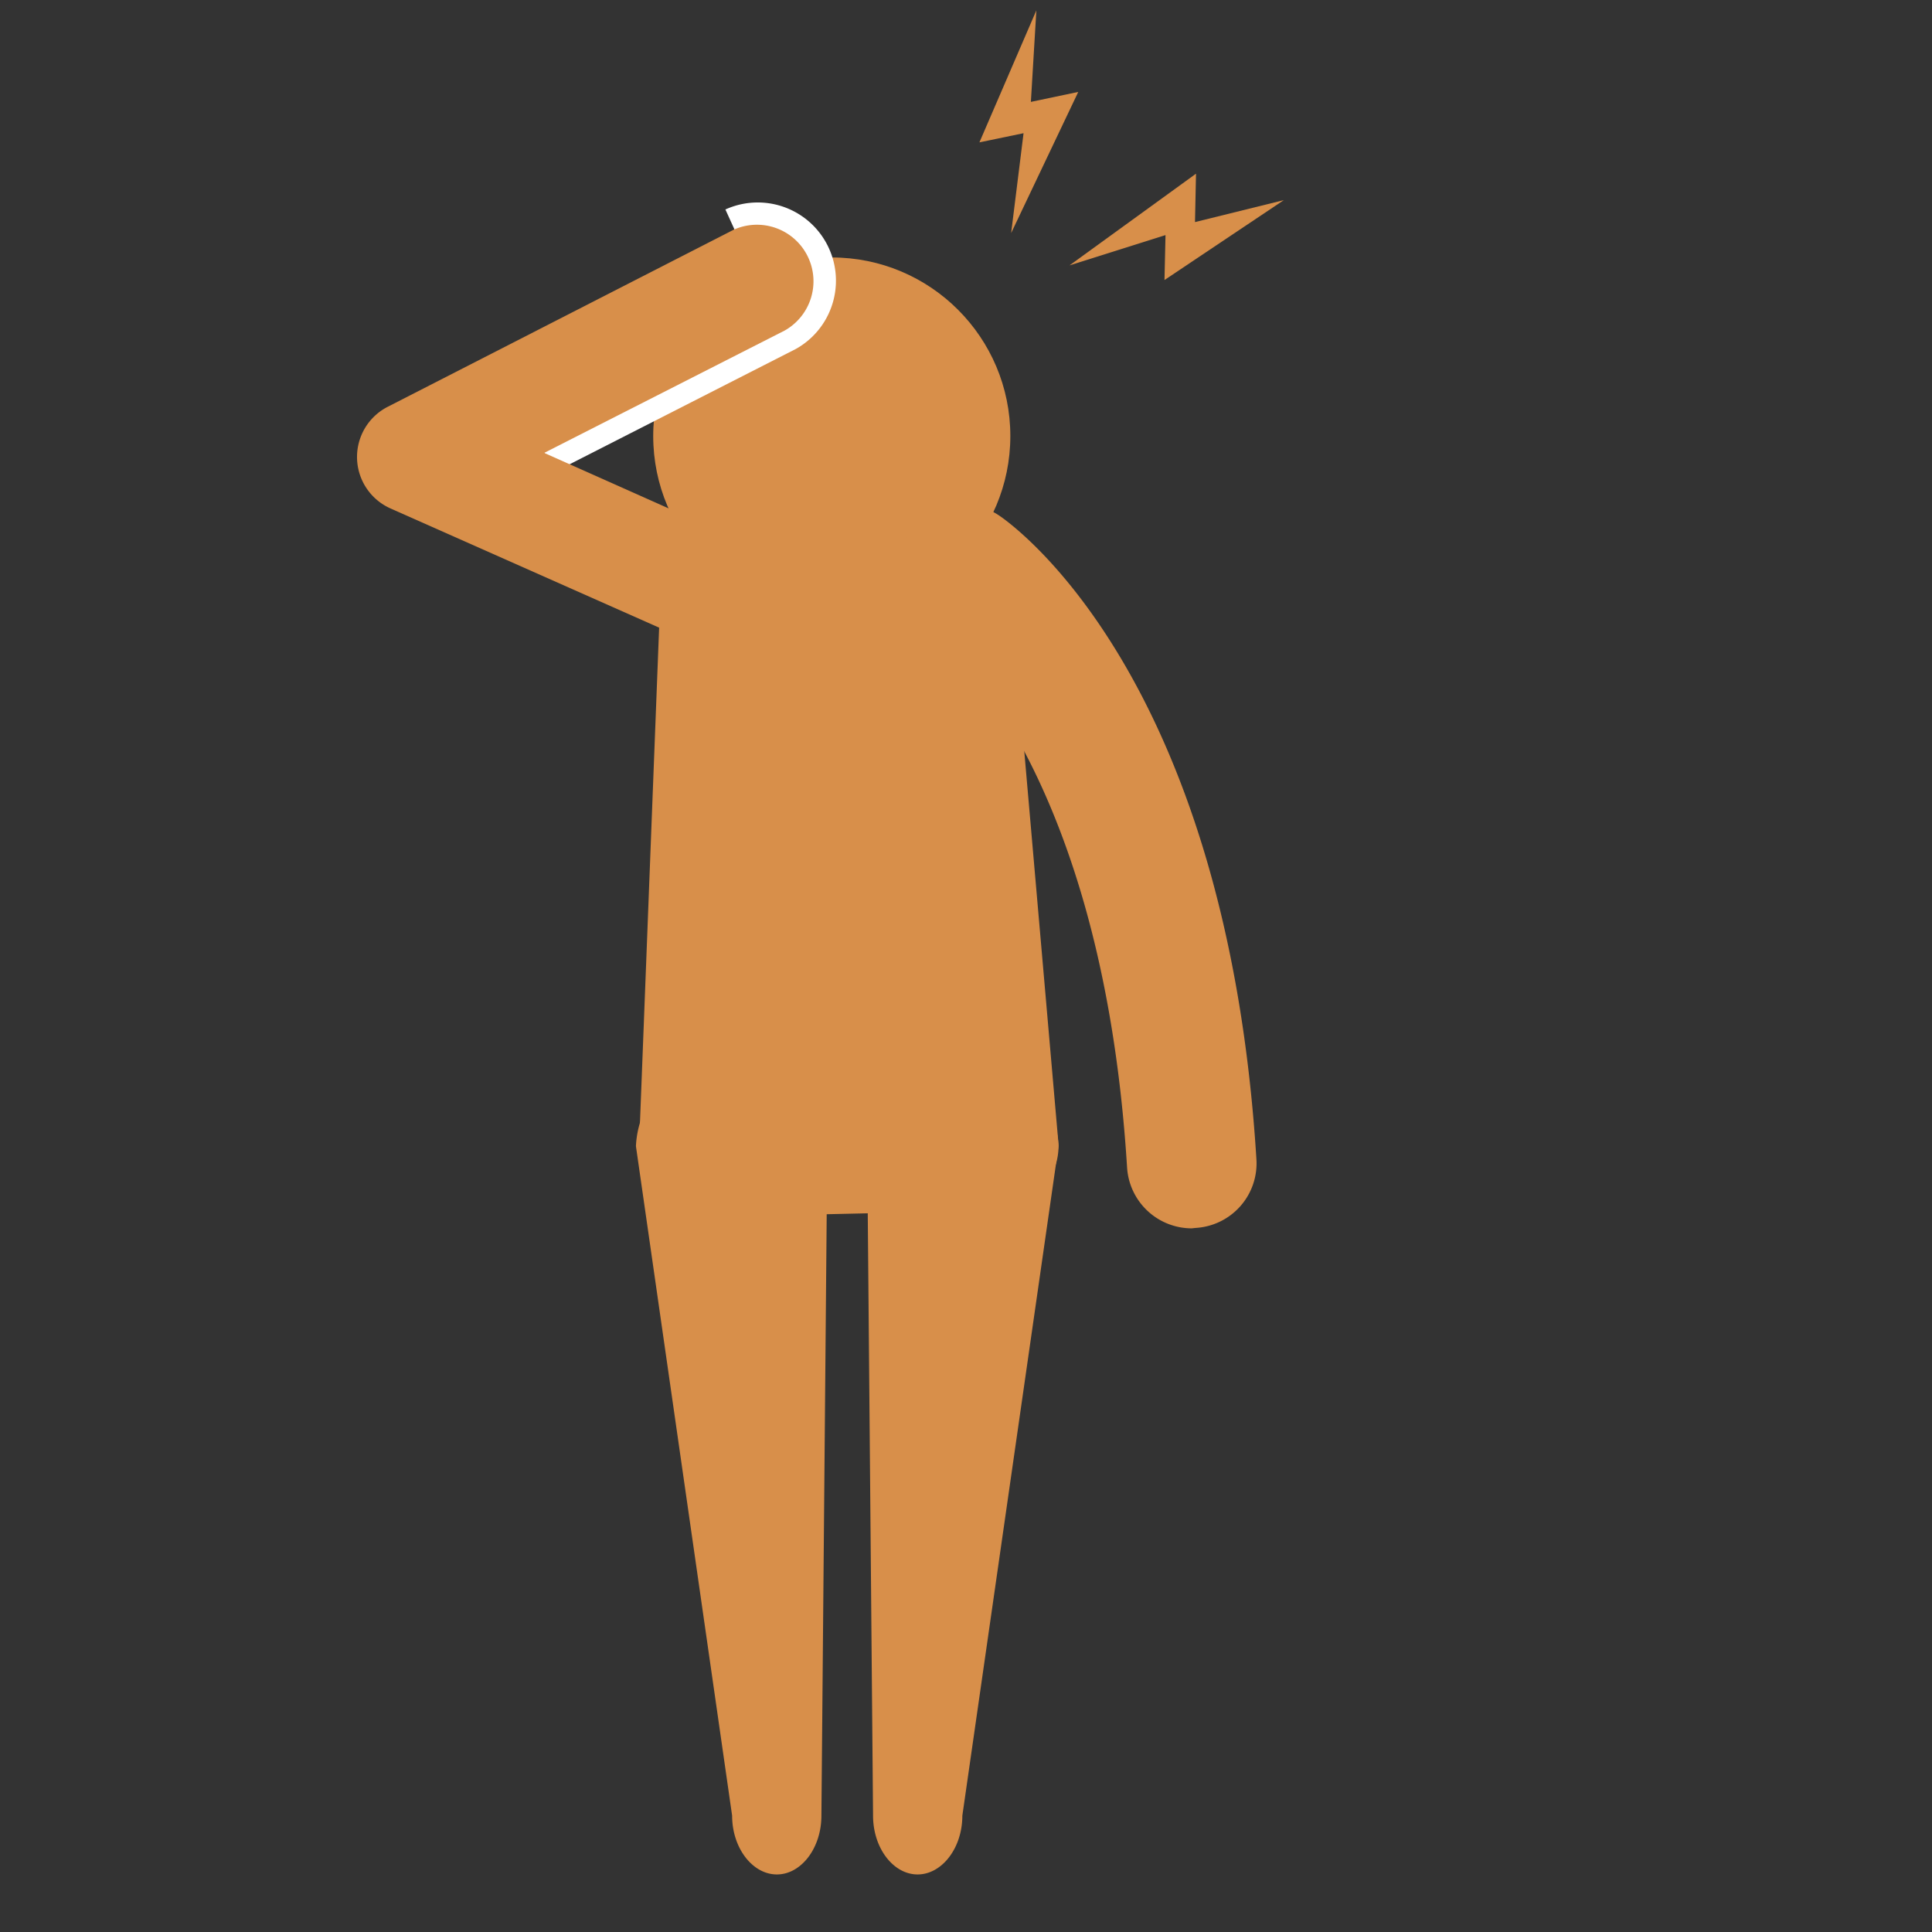 <svg xmlns="http://www.w3.org/2000/svg" viewBox="0 0 95 95"><rect x="0" y="0" width="95" height="95" fill="#333333" stroke="none"/><defs><style>.cls-3,.cls-4{fill:#d88f4a}.cls-3{fill-rule:evenodd}</style></defs><g style="isolation:isolate"><g id="レイヤー_2" data-name="レイヤー 2"><g id="レイヤー_1-2" data-name="レイヤー 1"><g style="mix-blend-mode:multiply"><path class="cls-3" d="M49.62 28.39a2.8 2.8 0 00-2.71-2.91l-11.83.29a2.85 2.85 0 00-2.59 3.05l-1.08 27.9a3.19 3.19 0 003.26 3.12l14.25-.32a3.18 3.18 0 003.13-3.25z"/><path class="cls-3" d="M42.64 56.36l.29 32.92c0 1.6 1 2.89 2.19 2.89s2.2-1.29 2.2-2.89l4.73-32.92a4.71 4.71 0 00-9.41 0zM40.68 56.36l-.29 32.92c0 1.6-1 2.89-2.19 2.89S36 90.88 36 89.28l-4.73-32.92a4.71 4.71 0 019.41 0z"/><circle class="cls-4" cx="40.9" cy="21.44" r="8.78"/><path d="M36.11 11.27a2.78 2.78 0 012.52 4.95l-11.87 6.05" stroke="#fff" stroke-miterlimit="10" stroke-width="2.13" fill="#d88f4a"/><path class="cls-4" d="M35.28 31.9a2.56 2.56 0 01-1.07-.24L19.2 25a2.77 2.77 0 01-.13-5l17-8.7a2.78 2.78 0 012.52 4.95l-11.83 6.02 9.71 4.33a2.77 2.77 0 01-1.19 5.3zM58.6 60.4a3.19 3.19 0 01-3.18-3c-1.28-20.52-9.78-26.71-9.87-26.77a3.21 3.21 0 01-.82-4.41 3.16 3.16 0 014.37-.89c.46.3 11.19 7.64 12.68 31.67a3.18 3.18 0 01-3 3.38zM53.02 4.52l-2.33.49.27-4.5L48.16 7l2.17-.45-.61 4.91 3.3-6.94zM58.81 8.54l-.05 2.38 4.37-1.08-5.87 3.93.05-2.21-4.72 1.49 6.22-4.51z"/></g><path fill="none" d="M0 0h95v95H0z"/></g></g></g></svg>